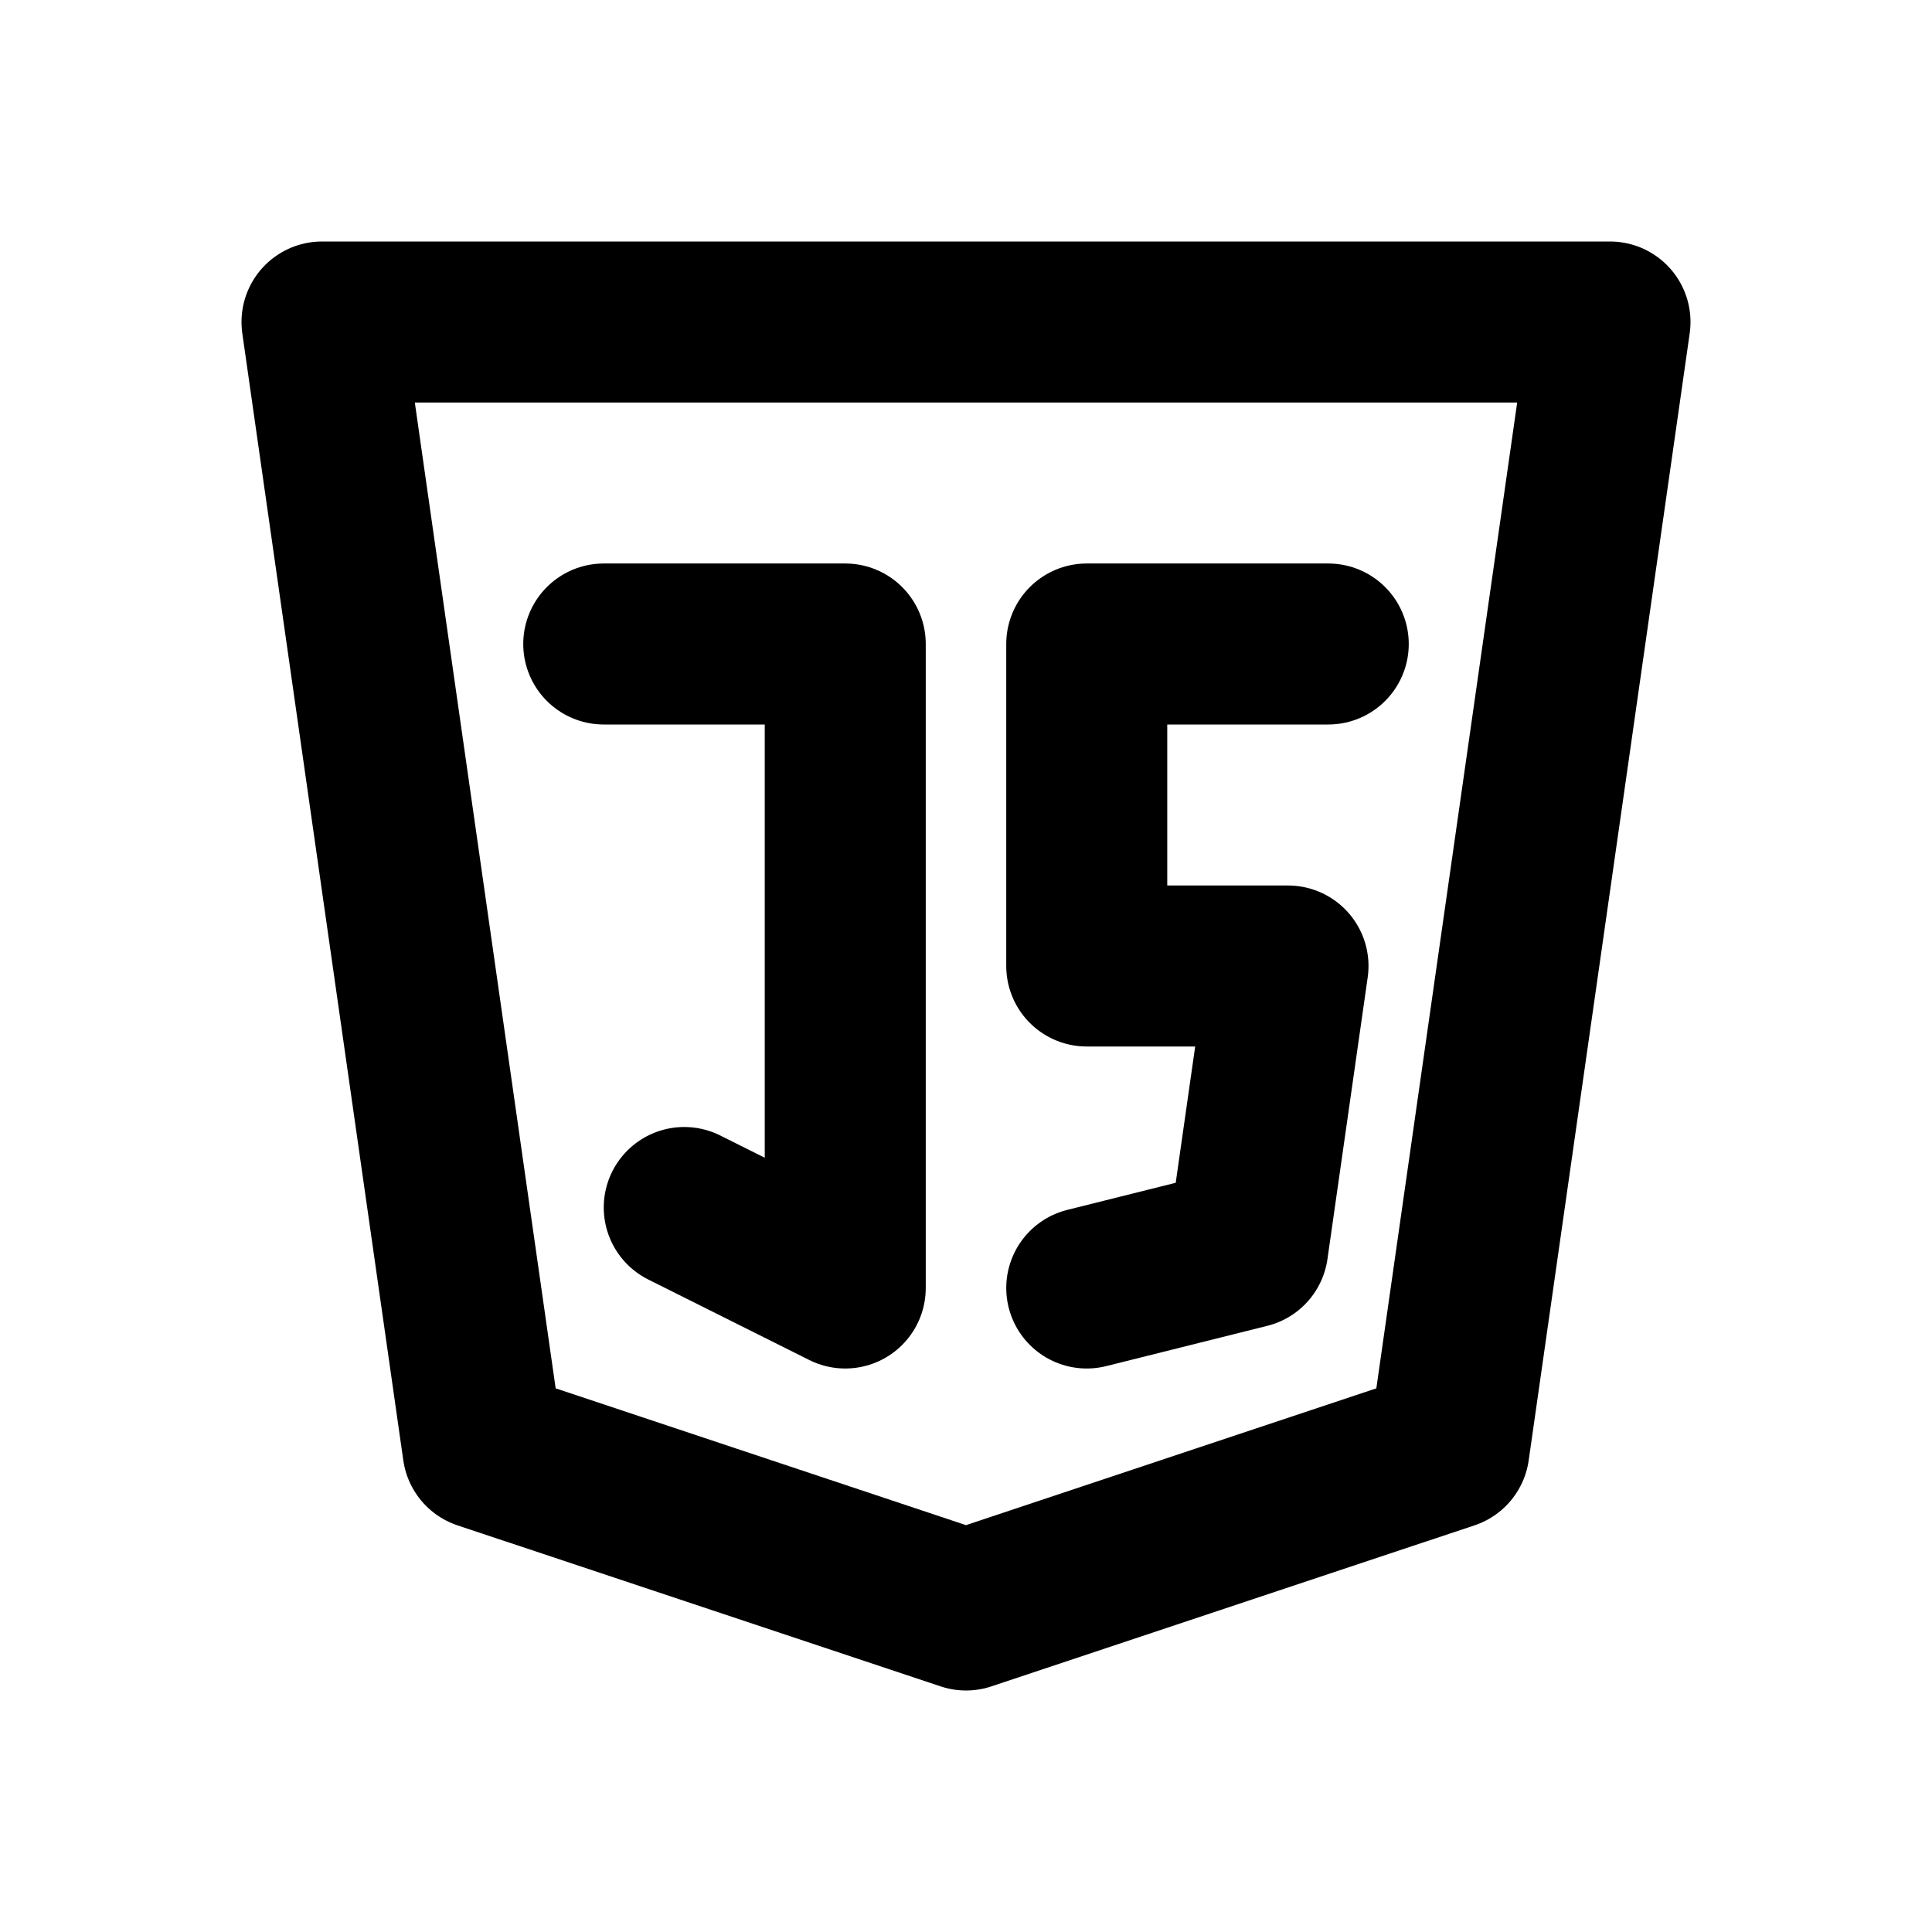 <svg xmlns="http://www.w3.org/2000/svg" viewBox="0 0 24 24" width="1em" height="1em">
<path fill="none" stroke="currentColor" stroke-linecap="round" stroke-linejoin="round" stroke-width="2" d="M4 4L20 4L18 18L12 20L6 18L4 4ZM7.5 8L10.5 8L10.5 16L8.5 15M16.5 8L13.5 8L13.5 12L16 12L15.5 15.5L13.5 16"/>
</svg>